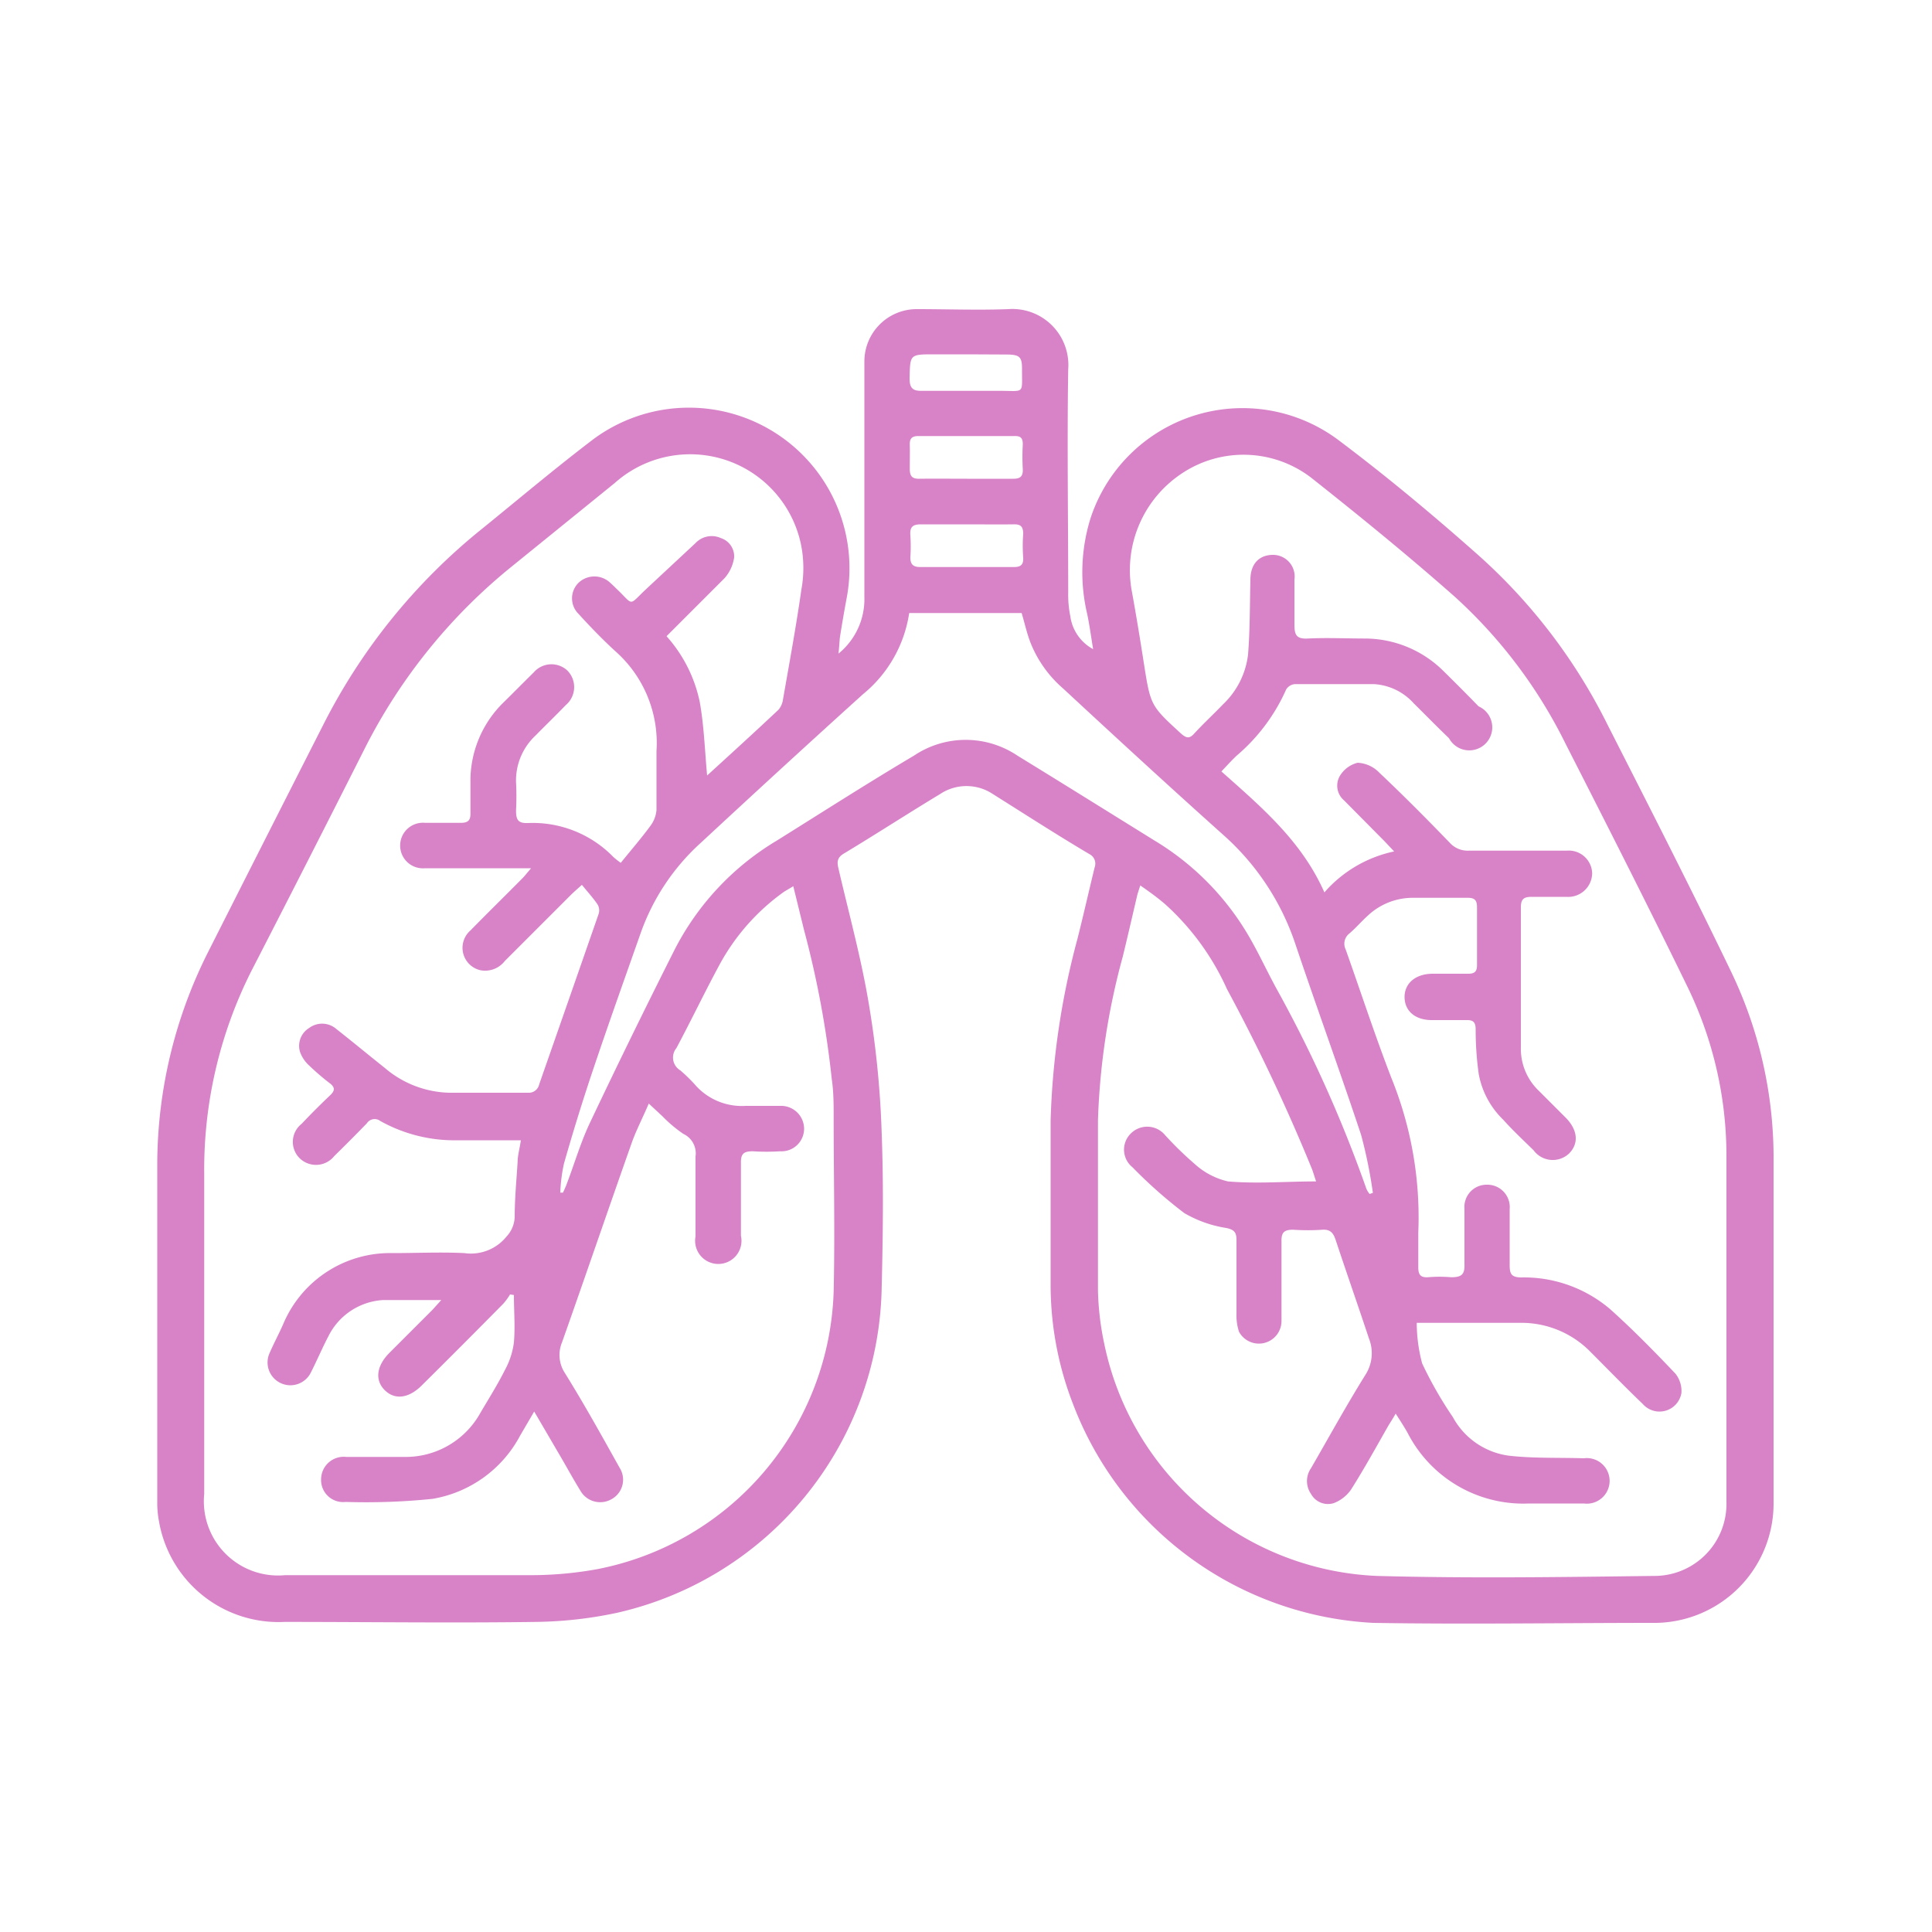 <svg xmlns="http://www.w3.org/2000/svg" viewBox="0 0 100 100"><path d="M43.4,33.83a3.63,3.63,0,0,0,1.34-2.93q0-5.74,0-11.49c0-.24,0-.47,0-.71A2.71,2.71,0,0,1,47.46,16c1.58,0,3.16.06,4.73,0a2.9,2.9,0,0,1,3.1,3.12c-.06,3.84,0,7.69,0,11.54a5.72,5.72,0,0,0,.11,1.24,2.29,2.29,0,0,0,1.18,1.7c-.1-.6-.18-1.2-.3-1.79a9.4,9.4,0,0,1,.17-5,8.28,8.28,0,0,1,12.87-4c2.42,1.82,4.75,3.76,7,5.75a29.06,29.06,0,0,1,6.87,8.92c2.16,4.25,4.33,8.49,6.4,12.79A22.24,22.24,0,0,1,91.8,59.8c0,6,0,12,0,18A6.18,6.18,0,0,1,85.73,84c-4.88,0-9.77.08-14.65,0A17.6,17.6,0,0,1,55.55,72.7a17.05,17.05,0,0,1-1.17-6.11c0-2.87,0-5.73,0-8.6a40.45,40.45,0,0,1,1.39-9.4c.31-1.23.59-2.47.89-3.7a.55.55,0,0,0-.27-.68c-1.69-1-3.36-2.08-5-3.11a2.46,2.46,0,0,0-2.73,0c-1.66,1-3.32,2.08-5,3.09-.34.21-.34.44-.26.77.54,2.33,1.18,4.65,1.57,7a49.31,49.31,0,0,1,.66,6.53c.11,2.8.07,5.59,0,8.39A17.58,17.58,0,0,1,31.93,83.48a21.2,21.2,0,0,1-4.2.47c-4.32.06-8.64,0-13,0a6.28,6.28,0,0,1-6.5-5.2,5,5,0,0,1-.09-1c0-5.86,0-11.73,0-17.59a24.47,24.47,0,0,1,2.64-10.9q3-5.94,6-11.84A30.9,30.9,0,0,1,25,27.33c1.91-1.55,3.78-3.13,5.73-4.61a8.31,8.31,0,0,1,13.1,8.2c-.13.69-.25,1.39-.36,2.09C43.45,33.23,43.44,33.46,43.4,33.83ZM72.16,44.07l-.48-.51-2.11-2.13a1,1,0,0,1-.23-1.25,1.49,1.49,0,0,1,.93-.7A1.67,1.67,0,0,1,71.4,40c1.24,1.17,2.44,2.38,3.63,3.61a1.25,1.25,0,0,0,1,.42c1.69,0,3.38,0,5.07,0a1.21,1.21,0,0,1,1.31,1.17,1.24,1.24,0,0,1-1.33,1.22c-.6,0-1.2,0-1.79,0-.42,0-.57.11-.57.55,0,2.42,0,4.83,0,7.24a3,3,0,0,0,.93,2.25l1.39,1.39c.63.64.69,1.34.17,1.86a1.23,1.23,0,0,1-1.83-.17c-.53-.52-1.05-1-1.57-1.58a4.39,4.39,0,0,1-1.27-2.36,16.35,16.35,0,0,1-.16-2.32c0-.36-.12-.49-.47-.48-.6,0-1.2,0-1.8,0-.86,0-1.4-.47-1.41-1.18s.55-1.21,1.44-1.22H76c.33,0,.45-.12.45-.44,0-1,0-2,0-3,0-.35-.11-.49-.47-.49-1,0-1.92,0-2.88,0a3.4,3.4,0,0,0-2.32.94c-.32.29-.61.63-.94.91a.67.67,0,0,0-.19.82c.79,2.22,1.52,4.46,2.37,6.66a19.17,19.17,0,0,1,1.39,8c0,.6,0,1.2,0,1.8,0,.38.12.53.5.51a6.87,6.87,0,0,1,1.2,0c.51,0,.71-.12.69-.66,0-1,0-1.92,0-2.89a1.15,1.15,0,0,1,1.16-1.24,1.16,1.16,0,0,1,1.18,1.27c0,1,0,1.93,0,2.89,0,.46.09.63.59.64a6.88,6.88,0,0,1,4.62,1.65c1.17,1.05,2.28,2.18,3.37,3.33a1.44,1.44,0,0,1,.31,1,1.15,1.15,0,0,1-2,.57c-.92-.88-1.8-1.79-2.7-2.69a5,5,0,0,0-3.67-1.51H74c-.17,0-.35,0-.67,0a8.2,8.2,0,0,0,.28,2.1,20.3,20.3,0,0,0,1.59,2.78,3.88,3.88,0,0,0,2.93,2c1.27.14,2.57.09,3.85.13a1.18,1.18,0,1,1,0,2.34c-.94,0-1.89,0-2.83,0a6.73,6.73,0,0,1-6.29-3.65c-.18-.32-.38-.63-.62-1-.15.26-.26.43-.36.59-.64,1.12-1.26,2.25-1.95,3.34a1.93,1.93,0,0,1-.89.7,1,1,0,0,1-1.18-.47,1.17,1.17,0,0,1,0-1.34c.93-1.61,1.83-3.25,2.82-4.84a2.06,2.06,0,0,0,.18-1.86c-.57-1.72-1.17-3.43-1.74-5.15-.12-.34-.28-.51-.66-.49a11.16,11.16,0,0,1-1.53,0c-.49,0-.61.16-.6.62,0,1.36,0,2.73,0,4.09a1.17,1.17,0,0,1-2.2.57A2.7,2.7,0,0,1,64,68q0-1.9,0-3.81c0-.39-.1-.54-.53-.63a6.18,6.18,0,0,1-2.17-.77,24,24,0,0,1-2.68-2.37,1.17,1.17,0,0,1-.1-1.74,1.2,1.2,0,0,1,1.79.08,17.66,17.66,0,0,0,1.52,1.48,3.83,3.83,0,0,0,1.73.91c1.49.13,3,0,4.56,0-.07-.21-.13-.41-.2-.61a95.79,95.79,0,0,0-4.41-9.34,13.2,13.2,0,0,0-3.17-4.37c-.4-.35-.83-.66-1.32-1-.08.26-.13.39-.16.52-.25,1.06-.49,2.12-.75,3.18A36.35,36.35,0,0,0,56.83,58c0,2.93,0,5.85,0,8.77a14.66,14.66,0,0,0,.33,2.8,15.06,15.06,0,0,0,14.12,12c4.76.13,9.54.06,14.31,0a3.73,3.73,0,0,0,3.77-3.84c0-6,0-12,0-18a20,20,0,0,0-2-8.62c-2.06-4.23-4.2-8.44-6.34-12.64a25.46,25.46,0,0,0-5.74-7.6c-2.39-2.11-4.87-4.13-7.37-6.11a5.75,5.75,0,0,0-6.73-.26,6,6,0,0,0-2.59,6.14c.22,1.21.42,2.43.61,3.65.35,2.23.35,2.23,1.92,3.67.27.24.44.3.7,0,.48-.52,1-1,1.49-1.51a4.23,4.23,0,0,0,1.29-2.58c.1-1.28.09-2.57.12-3.86,0-.81.44-1.28,1.15-1.29A1.12,1.12,0,0,1,67,30c0,.78,0,1.56,0,2.34,0,.53.11.74.69.71,1-.05,2,0,3,0a5.78,5.78,0,0,1,4,1.66c.62.61,1.24,1.23,1.84,1.85A1.19,1.19,0,1,1,75,38.21c-.62-.59-1.21-1.2-1.82-1.8a3,3,0,0,0-2.07-1c-1.36,0-2.72,0-4.08,0a.58.58,0,0,0-.46.28A9.59,9.59,0,0,1,64,39.12c-.26.25-.5.51-.78.81,2.08,1.85,4.16,3.61,5.33,6.26A6.6,6.6,0,0,1,72.16,44.07Zm-31.1,1.8c-.24.15-.38.22-.51.31a11.17,11.17,0,0,0-3.29,3.72c-.78,1.44-1.48,2.91-2.25,4.35a.77.77,0,0,0,.2,1.15,8.43,8.43,0,0,1,.85.84,3.22,3.22,0,0,0,2.54,1c.6,0,1.2,0,1.79,0a1.19,1.19,0,0,1,1.23,1.19,1.17,1.17,0,0,1-1.24,1.16,11.21,11.21,0,0,1-1.42,0c-.49,0-.62.15-.61.62,0,1.25,0,2.5,0,3.75A1.2,1.2,0,1,1,36,64c0-1.38,0-2.76,0-4.14a1.11,1.11,0,0,0-.63-1.17,7,7,0,0,1-1.08-.91l-.71-.66c-.31.73-.64,1.36-.87,2-1.22,3.45-2.4,6.91-3.62,10.36a1.7,1.7,0,0,0,.15,1.59c1,1.61,1.91,3.25,2.83,4.9a1.15,1.15,0,0,1-.44,1.64,1.18,1.18,0,0,1-1.6-.47c-.32-.52-.62-1.06-.93-1.6l-1.45-2.48-.73,1.25a6.32,6.32,0,0,1-4.53,3.27,33.61,33.61,0,0,1-4.5.16,1.14,1.14,0,0,1-1.27-1.17,1.17,1.17,0,0,1,1.3-1.16c1,0,2,0,3,0a4.42,4.42,0,0,0,3.95-2.29c.43-.73.89-1.46,1.27-2.22a4,4,0,0,0,.46-1.42c.07-.81,0-1.63,0-2.45L26.4,67a3.27,3.27,0,0,1-.35.48q-2.1,2.13-4.23,4.24c-.67.66-1.38.75-1.9.24s-.45-1.25.24-1.94,1.49-1.49,2.23-2.23l.45-.5c-1.09,0-2.05,0-3,0A3.38,3.38,0,0,0,17,69.16c-.32.61-.59,1.25-.9,1.86a1.18,1.18,0,1,1-2.14-1c.23-.53.49-1,.74-1.58a6,6,0,0,1,5.63-3.58c1.23,0,2.47-.06,3.7,0A2.37,2.37,0,0,0,26.22,64a1.56,1.56,0,0,0,.42-1c0-.94.09-1.89.15-2.83,0-.36.11-.73.17-1.15H23.68a7.86,7.86,0,0,1-4-1,.48.48,0,0,0-.69.12c-.56.58-1.12,1.14-1.69,1.7a1.21,1.21,0,0,1-1.79.11,1.19,1.19,0,0,1,.1-1.78q.73-.77,1.5-1.5c.22-.22.23-.37,0-.57A12.79,12.79,0,0,1,16,55.15a1.74,1.74,0,0,1-.47-.7A1.08,1.08,0,0,1,16,53.21a1.12,1.12,0,0,1,1.42.06c.84.66,1.66,1.34,2.49,2a5.33,5.33,0,0,0,3.34,1.29c1.36,0,2.72,0,4.08,0a.55.55,0,0,0,.58-.44q1.55-4.43,3.08-8.83a.6.6,0,0,0-.07-.49c-.23-.34-.52-.65-.8-1-.28.25-.43.38-.57.52l-3.42,3.42a1.29,1.29,0,0,1-1.26.48,1.19,1.19,0,0,1-.52-2.06c.89-.91,1.8-1.8,2.69-2.7.13-.13.24-.28.45-.52H22a1.18,1.18,0,1,1,0-2.35c.62,0,1.24,0,1.85,0,.39,0,.51-.14.5-.51,0-.53,0-1,0-1.58a5.67,5.67,0,0,1,1.72-4.15c.52-.51,1-1,1.55-1.54a1.21,1.21,0,0,1,1.75-.1,1.22,1.22,0,0,1-.09,1.79c-.51.53-1.05,1.05-1.57,1.58a3.18,3.18,0,0,0-1,2.4,14.42,14.42,0,0,1,0,1.47c0,.48.1.67.62.65a5.82,5.82,0,0,1,4.42,1.76,4.5,4.5,0,0,0,.38.3c.55-.68,1.07-1.28,1.54-1.92a1.59,1.59,0,0,0,.31-.82c0-1,0-2,0-3.05a6.34,6.34,0,0,0-2.16-5.19c-.65-.6-1.27-1.24-1.87-1.9a1.13,1.13,0,0,1,0-1.62,1.19,1.19,0,0,1,1.63,0c.15.13.29.28.43.41.77.75.54.78,1.35,0L36,28.11a1.15,1.15,0,0,1,1.31-.26,1,1,0,0,1,.69,1,2.07,2.07,0,0,1-.5,1.08c-1,1-2,2-3,3a7.33,7.33,0,0,1,1.72,3.41c.22,1.23.26,2.49.38,3.8,1.26-1.15,2.49-2.27,3.7-3.41a1.06,1.06,0,0,0,.23-.54c.33-1.89.68-3.78.95-5.68a6.13,6.13,0,0,0,0-2.22A5.86,5.86,0,0,0,31.82,25l-5.28,4.28a28.84,28.84,0,0,0-7.63,9.4Q16,44.45,13,50.28a22.82,22.82,0,0,0-2.43,10.45c0,5.53,0,11.07,0,16.6a3.84,3.84,0,0,0,4.19,4.2c4.29,0,8.57,0,12.85,0a19.2,19.2,0,0,0,3.3-.31A15.12,15.12,0,0,0,43.15,66.84c.07-3,0-6,0-9,0-.67,0-1.34-.1-2a50.3,50.3,0,0,0-1.43-7.69Zm6-14.14a6.7,6.7,0,0,1-2.39,4.2C41.87,38.46,39.1,41,36.3,43.6a11.44,11.44,0,0,0-3.14,4.7c-.82,2.33-1.65,4.65-2.44,7-.55,1.63-1.06,3.28-1.53,4.93A8.42,8.42,0,0,0,29,61.73l.14,0c.08-.17.16-.35.22-.52.38-1,.67-2,1.13-3,1.42-3,2.89-6,4.37-8.94a14,14,0,0,1,5.33-5.75c2.37-1.48,4.74-3,7.12-4.41a4.8,4.8,0,0,1,5.35,0c2.38,1.46,4.75,2.94,7.12,4.41a14,14,0,0,1,4.76,4.77c.56.93,1,1.91,1.53,2.88a67.64,67.64,0,0,1,4.65,10.35,1.17,1.17,0,0,0,.17.28l.17-.06a24.67,24.67,0,0,0-.61-3c-1.1-3.31-2.29-6.57-3.4-9.87A13.09,13.09,0,0,0,63.3,43.2c-2.78-2.49-5.51-5-8.27-7.56a6.12,6.12,0,0,1-1.69-2.37c-.19-.49-.3-1-.46-1.54Zm3-4.59c-.8,0-1.6,0-2.39,0-.45,0-.58.15-.55.57a8.67,8.67,0,0,1,0,1.14c0,.38.16.5.52.5,1.61,0,3.22,0,4.84,0,.34,0,.5-.11.48-.48a8.55,8.55,0,0,1,0-1.24c0-.4-.15-.5-.51-.49C51.62,27.15,50.82,27.14,50,27.14Zm0-2.36c.8,0,1.6,0,2.39,0,.34,0,.5-.11.49-.47a11.45,11.45,0,0,1,0-1.31c0-.34-.12-.44-.44-.43H47.53c-.34,0-.45.14-.44.45s0,.84,0,1.25.15.52.52.51C48.42,24.77,49.24,24.78,50.05,24.78Zm0-6.44H48.36c-1.28,0-1.25,0-1.28,1.25,0,.53.19.65.67.64,1.34,0,2.68,0,4,0s1.14.19,1.15-1.15c0-.6-.13-.72-.75-.73Z" fill="#d882c8"/></svg>